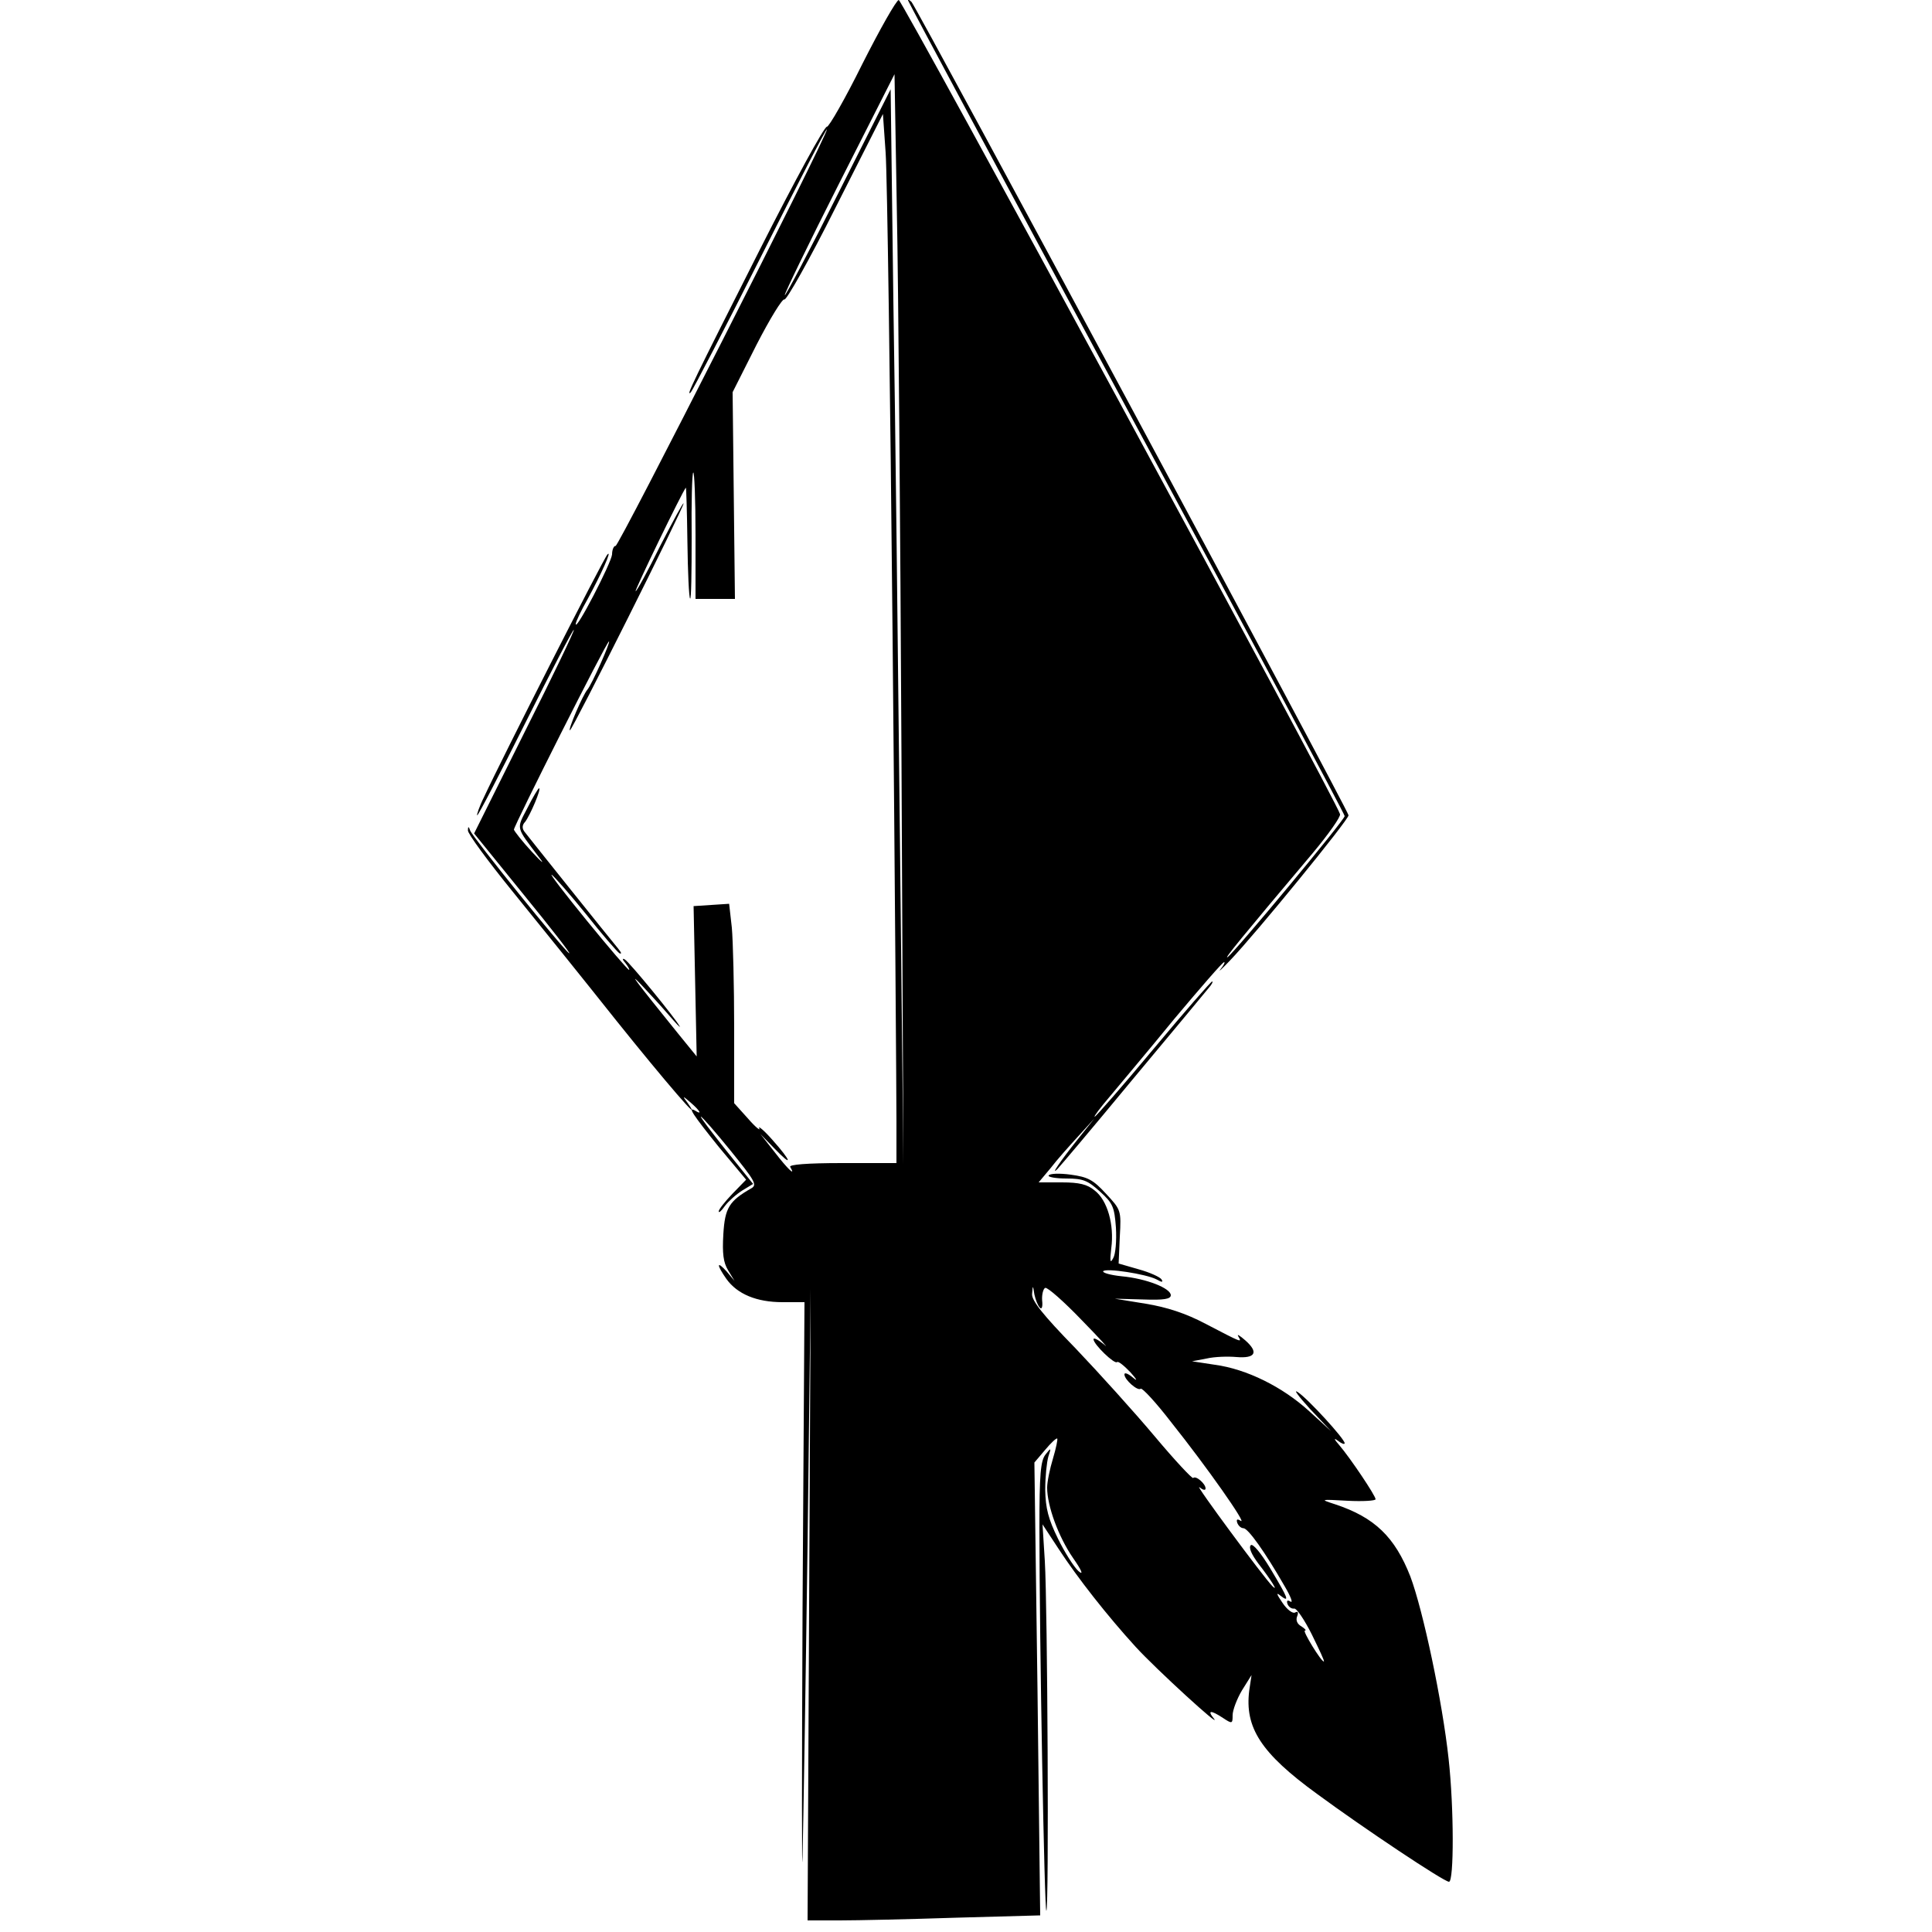 <?xml version="1.0" encoding="UTF-8" standalone="no"?> <svg xmlns="http://www.w3.org/2000/svg" version="1.0" width="500pt" height="500pt" viewBox="0 0 500 500" preserveAspectRatio="xMidYMid meet"><g transform="translate(0,500) scale(0.1,-0.1)" fill="#000000" stroke="none"><path d="M2232 4835 c-45 -91 -87 -164 -92 -163 -6 2 -84 -141 -173 -317 -174 -344 -194 -385 -179 -370 5 6 87 163 181 350 94 187 171 336 171 330 0 -18 -539 -1080 -547 -1078 -4 1 -9 -9 -9 -22 -2 -22 -94 -200 -94 -180 0 6 14 35 31 65 35 64 64 129 51 115 -10 -10 -276 -534 -319 -627 -13 -26 -20 -48 -18 -48 3 0 59 108 125 240 66 132 122 240 125 240 3 0 -54 -119 -127 -264 l-131 -263 128 -158 c71 -87 124 -155 118 -152 -16 10 -248 298 -256 317 -4 12 -6 12 -6 1 -1 -8 52 -80 117 -160 65 -80 185 -229 266 -331 129 -161 230 -278 186 -215 -15 20 -14 20 8 1 23 -20 30 -32 12 -21 -23 14 -6 -11 60 -93 l71 -85 -36 -37 c-19 -20 -35 -40 -35 -45 0 -5 7 1 16 14 9 12 29 30 45 40 l28 17 -70 87 c-38 48 -68 87 -65 87 3 0 37 -39 76 -87 63 -78 70 -89 55 -98 -58 -33 -69 -51 -73 -119 -3 -50 0 -73 12 -93 l17 -28 -20 24 c-27 30 -27 18 -1 -19 28 -39 78 -60 145 -60 l57 0 -5 -792 c-2 -436 -2 -725 0 -643 2 83 8 447 13 810 l8 660 -4 -817 -4 -818 83 0 c45 0 180 3 301 7 l218 6 -7 586 -8 586 28 33 c15 18 29 31 31 29 2 -1 -3 -25 -11 -52 -8 -26 -15 -60 -15 -75 0 -47 29 -127 67 -182 23 -33 28 -46 14 -34 -12 11 -36 49 -53 84 -25 51 -32 78 -33 126 0 34 4 72 8 86 8 24 7 24 -7 6 -13 -16 -16 -51 -16 -190 0 -294 13 -996 18 -991 7 7 3 786 -4 905 l-6 95 42 -64 c49 -75 126 -173 199 -253 52 -57 228 -218 202 -185 -17 21 -8 22 24 1 24 -16 25 -15 25 7 0 13 11 42 24 64 l25 40 -6 -40 c-12 -96 30 -162 176 -268 121 -89 328 -227 341 -227 13 0 13 191 -1 318 -16 148 -66 384 -99 472 -40 102 -92 153 -195 187 -40 13 -39 13 33 9 39 -2 72 0 72 4 0 9 -65 106 -94 140 -14 16 -15 20 -3 11 9 -7 17 -10 17 -6 0 11 -95 115 -121 132 -13 9 1 -10 31 -43 l55 -58 -57 52 c-69 63 -162 109 -244 120 l-59 9 37 7 c21 5 56 6 78 4 49 -4 58 12 23 43 -15 13 -23 18 -18 10 9 -16 11 -17 -85 33 -51 27 -100 43 -155 52 l-80 13 73 -2 c54 -2 72 1 72 11 0 18 -63 43 -127 49 -29 3 -50 9 -48 13 6 9 111 -7 138 -21 14 -8 18 -8 13 0 -4 6 -30 18 -59 26 l-52 15 3 69 c4 69 3 70 -36 112 -33 36 -47 43 -91 49 -29 4 -54 3 -57 -2 -3 -4 18 -8 46 -8 43 0 55 -5 87 -34 33 -30 37 -39 41 -93 2 -34 -1 -69 -7 -79 -8 -15 -9 -9 -5 26 8 60 -10 124 -43 149 -19 16 -40 21 -85 21 l-60 0 31 37 c16 21 49 58 72 83 l41 45 -44 -55 c-44 -55 -71 -95 -51 -75 6 6 93 109 193 230 101 121 190 228 198 238 8 9 12 17 9 17 -3 0 -72 -79 -152 -175 -80 -96 -149 -175 -152 -175 -3 0 15 24 39 52 24 29 100 119 167 201 68 81 125 147 129 147 3 0 -1 -8 -9 -18 -8 -10 3 0 24 22 68 71 307 364 307 376 0 12 -1116 2088 -1131 2105 -5 5 -9 7 -9 4 0 -3 254 -477 565 -1054 311 -576 565 -1052 565 -1057 0 -10 -286 -354 -303 -365 -11 -7 38 53 221 270 40 48 72 93 70 100 -8 33 -1133 2107 -1142 2107 -6 0 -48 -74 -94 -165z m101 -1790 l5 -1060 -9 845 c-5 465 -12 1091 -17 1392 l-7 547 -135 -268 c-74 -148 -137 -267 -139 -265 -2 2 61 132 140 288 l144 284 6 -351 c4 -194 9 -829 12 -1412z m-23 310 c6 -632 10 -1198 10 -1257 l0 -108 -141 0 c-91 0 -138 -4 -134 -10 16 -27 -7 -5 -40 38 l-37 47 36 -37 c49 -51 45 -34 -5 22 -22 25 -38 38 -34 30 4 -8 -10 3 -29 25 l-36 40 0 196 c0 108 -3 224 -6 258 l-7 62 -46 -3 -46 -3 4 -195 4 -194 -48 59 c-114 141 -130 163 -94 125 19 -20 50 -54 69 -76 19 -22 32 -36 29 -30 -12 22 -130 166 -142 173 -7 4 -7 0 2 -10 7 -9 11 -17 9 -17 -3 0 -52 57 -109 127 -57 70 -98 123 -91 119 6 -4 46 -49 88 -101 41 -52 81 -98 87 -102 7 -3 5 2 -4 13 -21 25 -229 285 -242 302 -6 8 -6 17 2 25 13 17 43 87 36 87 -2 0 -16 -23 -30 -51 -29 -56 -31 -47 31 -129 15 -19 6 -12 -19 15 -26 28 -46 54 -47 58 0 10 240 487 246 487 5 0 -44 -111 -56 -125 -12 -14 -51 -105 -45 -105 6 0 295 577 294 587 0 5 -27 -45 -60 -109 -32 -65 -61 -118 -64 -118 -4 0 121 258 130 268 1 1 3 -62 4 -140 1 -78 4 -145 7 -147 3 -3 4 68 4 158 -1 89 1 165 4 168 3 4 6 -69 6 -160 l0 -167 51 0 51 0 -3 268 -3 267 62 123 c35 68 67 120 72 117 5 -3 65 103 132 237 l123 243 7 -100 c4 -55 12 -617 18 -1250z m381 -1739 c5 -6 8 2 6 19 -1 15 3 30 8 32 6 2 49 -36 95 -84 47 -48 73 -77 58 -63 -16 13 -28 19 -28 14 0 -13 55 -66 61 -59 3 3 19 -10 35 -27 16 -18 19 -24 7 -14 -13 11 -23 15 -23 9 0 -14 35 -44 42 -37 4 3 40 -36 80 -88 91 -114 197 -265 179 -254 -9 6 -12 4 -9 -5 3 -8 10 -14 16 -14 12 0 56 -62 106 -149 16 -27 23 -45 16 -41 -8 5 -11 3 -8 -6 3 -8 11 -13 17 -12 6 2 27 -29 46 -67 19 -39 34 -70 31 -70 -7 0 -56 80 -49 80 5 0 0 5 -9 11 -11 6 -15 16 -11 26 4 10 2 14 -5 10 -6 -4 -21 7 -33 25 -15 22 -17 28 -6 19 26 -20 21 -8 -25 69 -26 43 -46 66 -51 61 -6 -6 2 -24 20 -48 32 -41 53 -75 36 -58 -23 23 -204 268 -189 256 9 -7 16 -9 16 -3 0 12 -25 34 -32 27 -2 -3 -47 45 -99 107 -52 62 -145 165 -206 229 -84 86 -113 123 -112 140 2 24 2 24 6 -1 3 -14 9 -29 14 -34z"></path></g></svg> 